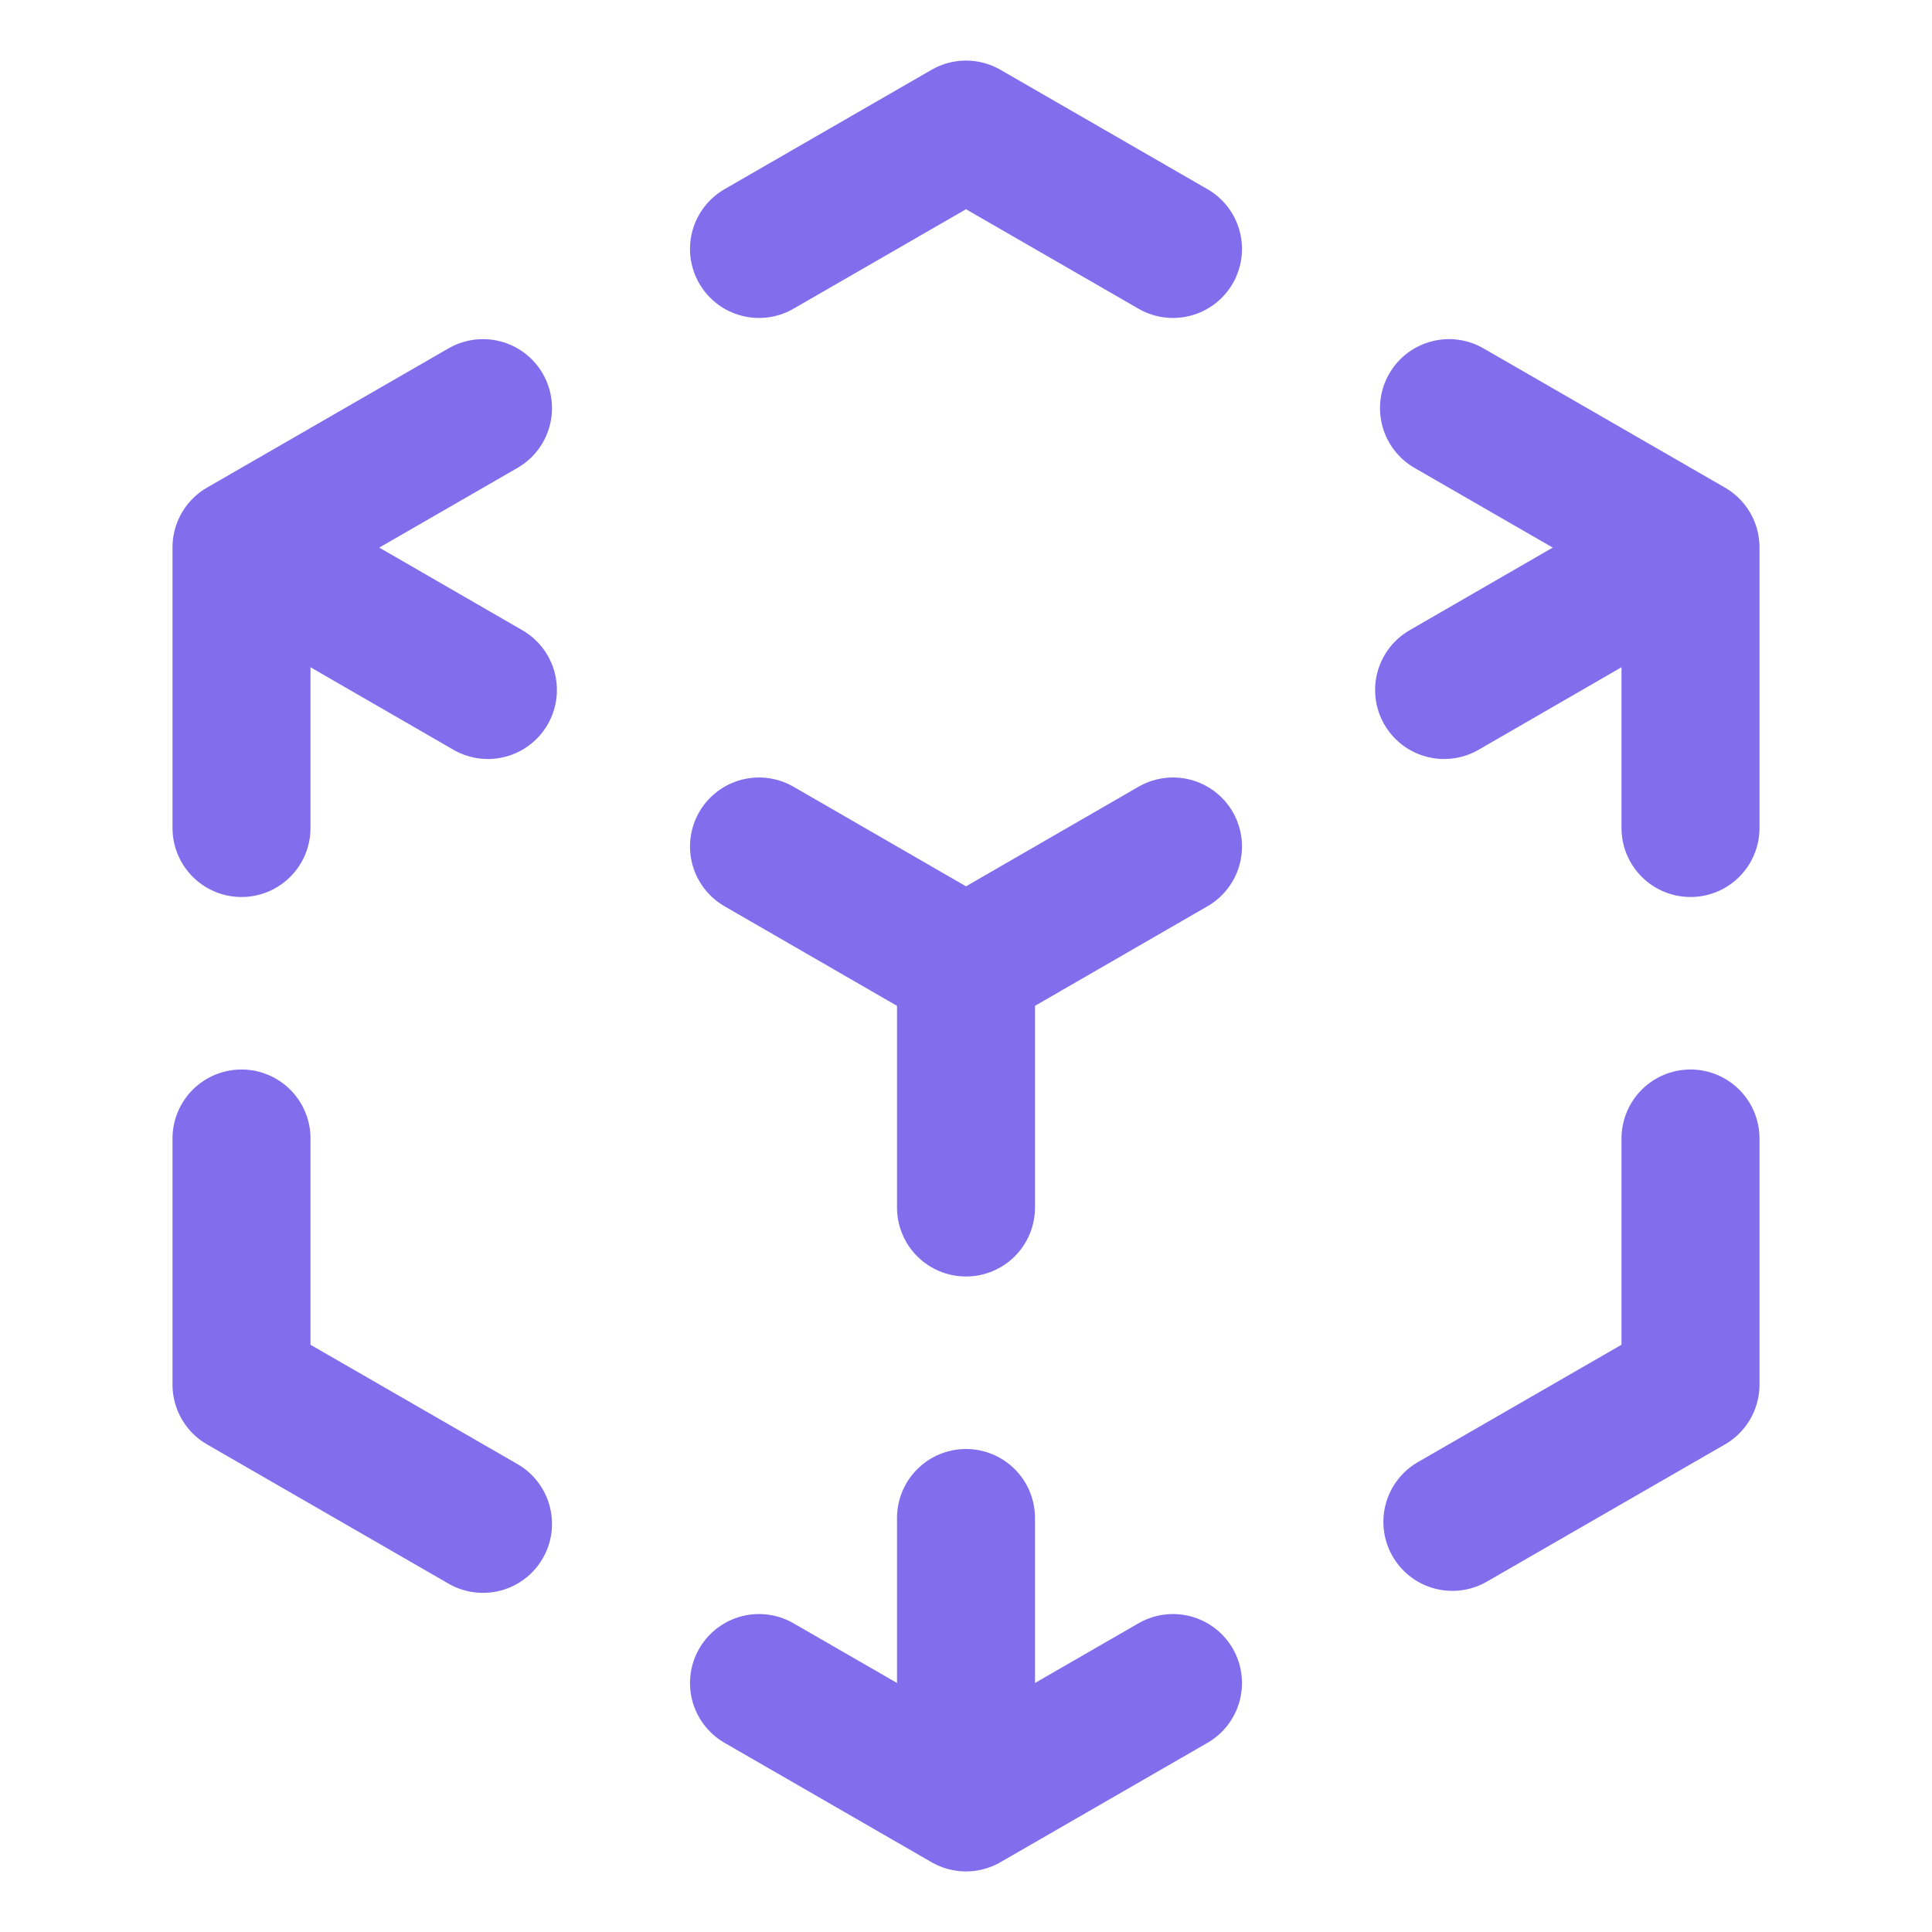 <svg xmlns="http://www.w3.org/2000/svg" viewBox="0 0 28 28" fill="none">
<g clip-path="url(#clip0_3405_23032)">
<path d="M7 5.915L3.5 7.933V12M11 3.608L14 1.878L17 3.608M21 5.915L24.5 7.933V12M7 22.085L3.5 20.067V16.5M11 24.392L14 26.122L17 24.392M21.049 22.056L24.5 20.067C24.5 18.655 24.5 17 24.5 16.5" stroke="#826DED" stroke-width="2" stroke-linecap="round" stroke-linejoin="round"/>
<path d="M14 25.76V22M14 14V17.5" stroke="#826DED" stroke-width="2" stroke-linecap="round" stroke-linejoin="round"/>
<path d="M14 14C14 14 15.448 13.164 17 12.268M24.185 8.12C24.185 8.12 22.573 9.05 20.929 10" stroke="#826DED" stroke-width="2" stroke-linecap="round" stroke-linejoin="round"/>
<path d="M3.815 8.12L7.071 10M14 14L11 12.268" stroke="#826DED" stroke-width="2" stroke-linecap="round" stroke-linejoin="round"/>
</g>
<defs>
<clipPath id="clip0_3405_23032">
<rect width="28" height="28" fill="#826DED"/>
</clipPath>
</defs>
</svg>